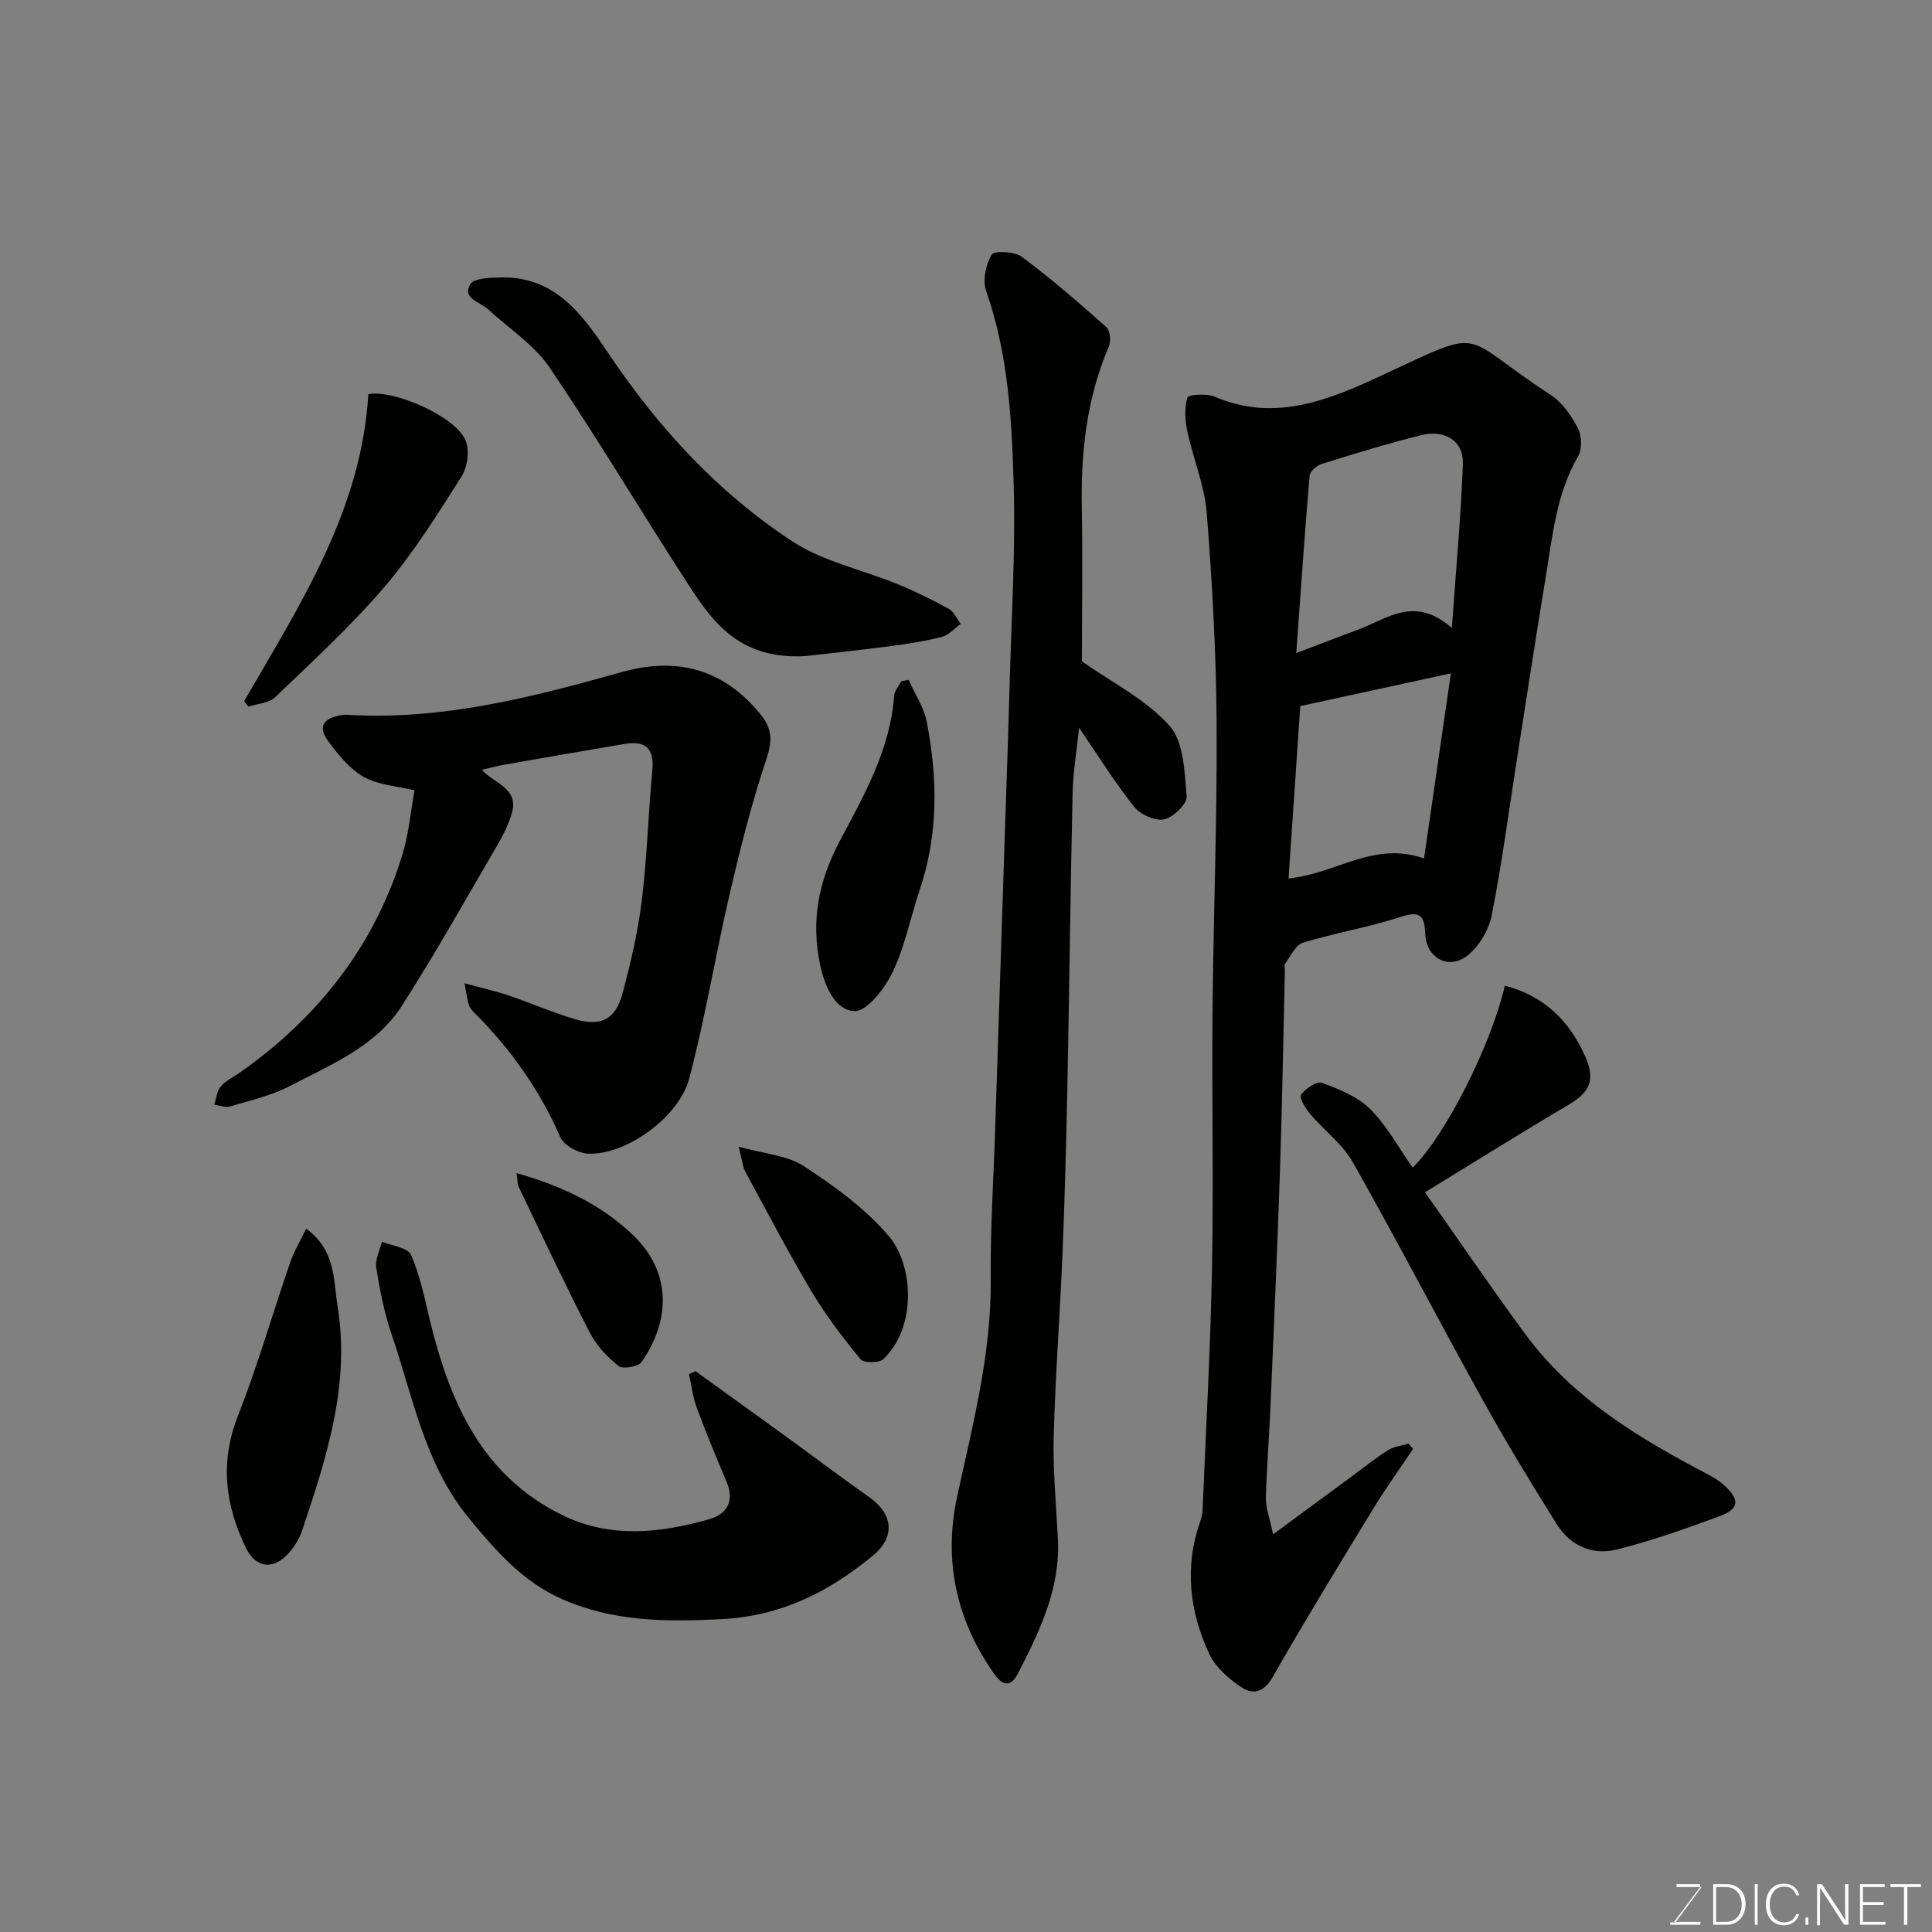 <svg enable-background="new 0 0 400 400" viewBox="0 0 400 400" xmlns="http://www.w3.org/2000/svg"><rect x="0" y="0" width="400" height="400" fill="#808080" stroke="none"/><g fill="#010100"><path d="m292.55 300c-2.76 4.13-5.68 8.16-8.26 12.4-7.05 11.55-14.1 23.11-20.82 34.86-1.8 3.15-4.09 3.64-6.41 2.09-2.62-1.75-5.38-4.12-6.67-6.87-4.1-8.77-5.22-18-1.92-27.41.27-.77.47-1.59.51-2.4.69-16.7 1.63-33.39 1.95-50.1.34-17.66-.05-35.33.11-52.99.18-19.93.97-39.87.85-59.8-.09-14.54-.91-29.1-2.05-43.59-.45-5.7-2.81-11.23-4.02-16.9-.48-2.28-.62-4.85.03-7.01.18-.6 4.01-.86 5.68-.14 12.25 5.28 23.44.73 34.11-4.21 22.64-10.5 15.86-8.89 35.49 3.89 2.36 1.54 4.22 4.26 5.55 6.82.81 1.57.92 4.32.06 5.8-4.5 7.74-5.28 16.4-6.69 24.89-2.08 12.57-3.99 25.16-5.97 37.75-1.7 10.81-3.11 21.67-5.23 32.4-.6 3.06-2.62 6.48-5.06 8.38-3.88 3.02-8.46.5-8.7-4.42-.18-3.74-.9-4.99-5.07-3.62-6.63 2.18-13.59 3.32-20.27 5.36-1.54.47-2.54 2.8-3.69 4.35-.24.32-.03.97-.04 1.47-.33 13.93-.56 27.87-1.03 41.8-.55 16.37-1.28 32.74-1.98 49.11-.26 6.1-.78 12.2-.92 18.31-.04 1.94.75 3.91 1.49 7.45 6.16-4.54 11.21-8.27 16.28-11.99 2.5-1.84 4.92-3.8 7.54-5.45 1.21-.76 2.81-.91 4.23-1.34.3.36.61.73.92 1.11zm8.04-169.98c.88-12.45 1.89-23.21 2.28-33.99.17-4.71-3.68-7.17-8.68-5.92-6.92 1.73-13.76 3.83-20.57 5.95-1.01.32-2.4 1.54-2.48 2.44-1.02 11.93-1.83 23.87-2.76 36.71 5.04-1.91 8.97-3.44 12.92-4.9 5.91-2.19 11.57-7.1 19.29-.29zm-.2 9.39c-10.91 2.37-21.01 4.57-31.18 6.78-.79 11.6-1.61 23.6-2.43 35.68 9.83-.95 17.6-7.81 28.05-4.14 1.87-12.86 3.72-25.61 5.56-38.32z"/><path d="m224 136.93c6.07 4.28 13.17 7.82 18.12 13.31 3 3.33 3.13 9.62 3.57 14.66.13 1.53-2.8 4.35-4.71 4.75-1.86.38-4.91-1.03-6.19-2.64-4.03-5.08-7.47-10.62-11.37-16.34-.49 4.72-1.25 9.16-1.35 13.61-.45 20.09-.67 40.18-1.07 60.26-.23 11.6-.54 23.19-1.01 34.78-.52 12.69-1.5 25.37-1.83 38.07-.18 7.08.51 14.18.87 21.26.52 10.26-3.79 19.09-8.27 27.82-1.26 2.46-2.86 3.03-4.95.06-7.87-11.21-10.51-23.48-7.63-36.75 3.23-14.87 7.1-29.57 6.94-44.99-.11-10.26.58-20.52.91-30.78.67-20.36 1.34-40.71 2-61.07.34-10.26.71-20.52.99-30.79.38-14.09 1.26-28.2.84-42.27-.4-13.35-1.17-26.79-5.7-39.67-.77-2.18-.06-5.43 1.15-7.5.49-.84 4.73-.67 6.22.44 6.09 4.53 11.84 9.52 17.52 14.57.78.7 1.01 2.91.53 4-4.63 10.8-5.84 22.08-5.6 33.69.19 10.61.02 21.2.02 31.52z"/><path d="m96.18 203.58c3.53.96 6.36 1.59 9.09 2.51 4.61 1.56 9.09 3.53 13.75 4.91 5.44 1.61 8.43.07 9.89-5.39 1.67-6.28 3.17-12.66 3.96-19.09 1.1-8.98 1.34-18.05 2.19-27.06.43-4.58-1.5-6.15-5.72-5.44-8.36 1.4-16.71 2.86-25.07 4.33-1.43.25-2.84.65-4.49 1.03 2.35 2.78 7.79 3.76 6.17 9.05-.69 2.28-1.77 4.49-2.98 6.55-6.49 11.12-12.8 22.37-19.73 33.21-5.41 8.46-14.7 12.21-23.18 16.64-3.83 2-8.22 2.99-12.41 4.25-.98.29-2.19-.22-3.3-.37.43-1.28.55-2.82 1.36-3.77 1.02-1.21 2.61-1.93 3.95-2.87 16.05-11.31 27.69-25.98 33.57-44.84 1.43-4.6 1.84-9.52 2.58-13.6-3.65-.89-7.49-1.08-10.49-2.77-2.92-1.65-5.28-4.6-7.35-7.38-2.59-3.48-.39-4.98 3.04-5.47.33-.05.67-.03 1-.01 19.48 1.15 38.05-3.61 56.53-8.81 11.43-3.22 21.01-.85 28.76 8.51 2.51 3.03 2.71 5.47 1.42 9.31-3.08 9.2-5.46 18.67-7.66 28.13-2.96 12.68-5.03 25.57-8.36 38.14-2.18 8.24-13.45 16.06-21.09 15.56-1.99-.13-4.88-1.73-5.61-3.41-4.25-9.77-10.26-18.22-17.74-25.7-.46-.46-.96-.99-1.16-1.58-.34-1.01-.45-2.1-.92-4.57z"/><path d="m292.49 241.75c6.77-6.69 16.18-25.25 19.08-37.69 8 2.09 13.32 7.2 16.6 14.59 2.19 4.94 1.05 7.45-3.46 10.11-9.67 5.71-19.19 11.67-29.68 18.09 7.1 10.06 13.77 19.87 20.8 29.41 9.79 13.28 23.54 21.55 37.84 29.03 1.15.6 2.29 1.31 3.25 2.17 3.33 3.01 3.22 4.93-.87 6.44-7 2.59-14.08 5.1-21.31 6.91-4.99 1.25-9.6-.73-12.4-5.2-5.27-8.42-10.45-16.91-15.27-25.59-9.1-16.41-17.75-33.07-26.99-49.4-2.14-3.78-5.95-6.58-8.83-9.98-.97-1.14-2.32-3.4-1.9-3.98.93-1.28 3.27-2.87 4.35-2.47 3.54 1.31 7.36 2.84 9.97 5.41 3.41 3.39 5.77 7.82 8.82 12.15z"/><path d="m144 283.89c6.45 4.65 12.9 9.29 19.33 13.96 5.55 4.03 11.02 8.16 16.62 12.11 4.98 3.51 5.45 8.24.84 12.06-9.1 7.54-19.01 12.56-31.33 13.2-11.43.6-22.47.55-33.09-4.14-8.18-3.61-13.83-10.11-19.35-16.84-9.1-11.09-11.49-24.96-15.94-37.97-1.52-4.44-2.43-9.12-3.18-13.76-.27-1.71.73-3.62 1.16-5.44 2.08.88 5.36 1.22 6.03 2.73 1.88 4.24 2.8 8.93 3.9 13.49 4.13 17.01 10.79 32.37 27.69 40.52 9.8 4.72 20.08 3.6 30.15.73 3.6-1.02 5.31-3.7 3.62-7.7-2.15-5.09-4.28-10.19-6.19-15.37-.82-2.22-1.09-4.64-1.61-6.97.44-.2.89-.41 1.35-.61z"/><path d="m166.81 135.83c-13.06.77-18.78-6.34-23.78-14.01-9.86-15.14-19.08-30.71-29.2-45.67-3.22-4.76-8.47-8.15-12.81-12.14-1.66-1.52-5.39-2.18-3.66-5.16.75-1.3 4.2-1.36 6.44-1.41 11.17-.21 16.85 7.77 22.16 15.71 10.27 15.33 22.6 28.74 37.95 38.85 6.5 4.28 14.68 5.95 22.03 8.98 3.6 1.48 7.12 3.21 10.53 5.1 1.06.59 1.64 2.04 2.44 3.1-1.3.92-2.47 2.3-3.91 2.68-3.46.9-7.02 1.44-10.57 1.91-6.66.86-13.34 1.57-17.62 2.06z"/><path d="m63.4 254.38c6.16 4.5 5.62 10.71 6.5 16.11 2.63 16.15-2.28 31.27-7.31 46.28-.65 1.95-1.87 3.91-3.34 5.34-3.01 2.93-6.39 2.33-8.28-1.54-4.33-8.83-5.5-17.76-1.73-27.37 4.08-10.41 7.18-21.19 10.82-31.77.77-2.26 2.04-4.36 3.34-7.05z"/><path d="m50.54 145.17c11.59-20.02 24.32-39.58 25.72-63.57 5.45-.96 18.22 4.73 20.15 9.63.82 2.08.38 5.48-.85 7.42-4.98 7.84-9.94 15.81-15.95 22.85-6.95 8.13-14.91 15.42-22.64 22.85-1.28 1.23-3.66 1.33-5.53 1.95-.3-.38-.6-.76-.9-1.13z"/><path d="m188.12 140.75c1.28 2.89 3.16 5.67 3.75 8.69 2.27 11.64 2.42 23.27-1.43 34.72-1.92 5.7-3.06 11.73-5.63 17.1-1.61 3.37-5.28 8.15-7.9 8.08-3.78-.11-6.04-4.71-7.05-9.3-2.06-9.34-.38-17.68 4.05-26 5.04-9.47 10.41-18.92 11.22-30.03.07-1.01.96-1.97 1.47-2.95.5-.11 1.01-.21 1.52-.31z"/><path d="m152.94 237.41c5.23 1.47 10.01 1.76 13.49 4.03 6.33 4.13 12.71 8.75 17.56 14.45 5.24 6.17 5.78 18.96-1.1 25.5-.88.83-4.06.84-4.72.04-3.66-4.46-7.2-9.1-10.15-14.05-4.84-8.12-9.22-16.51-13.73-24.83-.53-.96-.6-2.16-1.35-5.14z"/><path d="m106.95 242.88c9.49 2.69 17.6 6.58 24.13 12.85 7.93 7.62 7.82 17.5 1.75 26.27-.68.98-3.88 1.52-4.76.82-2.36-1.88-4.61-4.27-5.98-6.94-5.1-9.92-9.84-20.02-14.67-30.08-.33-.66-.26-1.51-.47-2.92z"/></g><path d="m346.9 398 5.4-7.3h-5.2v-.6h4.9v.6l-5.4 7.2h5.5l-.1.6h-6.2v-.5z" fill="#fbfcfa"/><path d="m354.7 390.1h2.8c2.3 0 3.9 1.6 3.9 4.1s-1.6 4.3-3.9 4.3h-2.8zm.6 7.8h2c2.2 0 3.3-1.6 3.3-3.6 0-1.8-1-3.6-3.3-3.6h-2z" fill="#fbfcfa"/><path d="m363.9 390.1v8.4h-.6v-8.4z" fill="#fbfcfa"/><path d="m372.5 396.3c-.4 1.3-1.4 2.3-3.2 2.3-2.4 0-3.7-1.9-3.7-4.3 0-2.3 1.2-4.3 3.7-4.3 1.8 0 2.9 1 3.2 2.4h-.6c-.4-1.1-1.1-1.8-2.5-1.8-2.1 0-3 1.9-3 3.7s.9 3.7 3 3.7c1.4 0 2.1-.7 2.5-1.7z" fill="#fbfcfa"/><path d="m373.8 398.5v-1.5h.6v1.5z" fill="#fbfcfa"/><path d="m376.2 398.5v-8.4h1c1.3 2 4.4 6.6 4.9 7.6-.1-1.2-.1-2.4-.1-3.8v-3.8h.7v8.4h-.9c-1.2-1.9-4.4-6.8-5-7.7.1 1.1 0 2.3 0 3.9v3.9h-.6z" fill="#fbfcfa"/><path d="m390 394.4h-4.3v3.5h4.7l-.1.6h-5.2v-8.4h5.1v.6h-4.5v3.1h4.3z" fill="#fbfcfa"/><path d="m394.2 390.7h-2.8v-.6h6.3v.6h-2.8v7.8h-.7z" fill="#fbfcfa"/></svg>